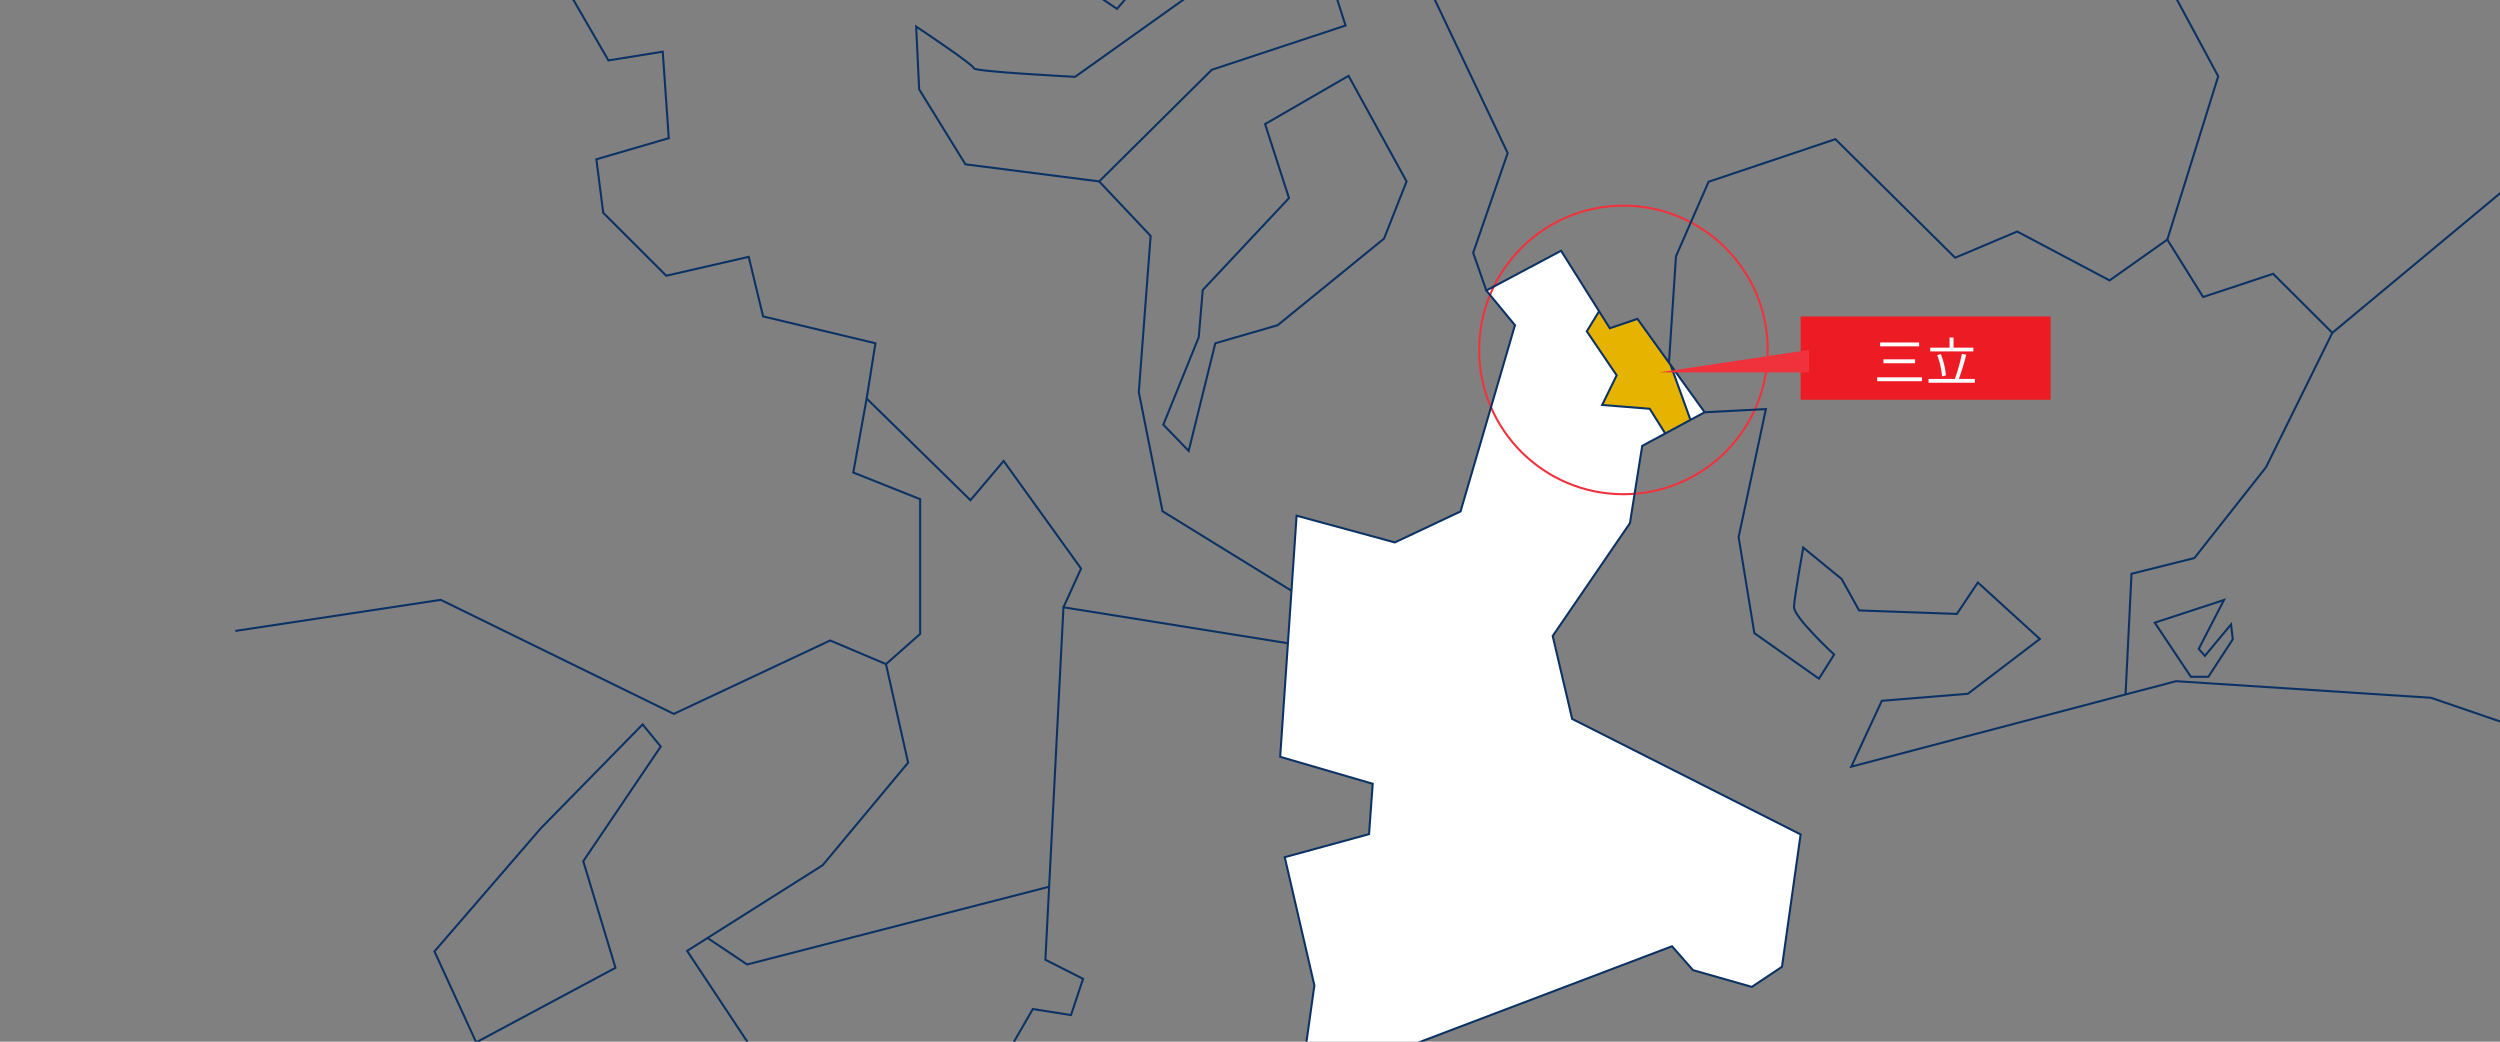 <svg preserveAspectRatio="none" xmlns="http://www.w3.org/2000/svg" xmlns:xlink="http://www.w3.org/1999/xlink" width="1200" height="500" viewBox="0 0 1200 500"><rect x="0" y="0" width="1200" height="500" fill="#808080" stroke="none"/><defs><style>.cls-1,.cls-4,.cls-6{fill:none;}.cls-2{clip-path:url(#clip-path);}.cls-3{fill:#fff;}.cls-4{stroke:#f0323c;stroke-miterlimit:10;}.cls-5{fill:#e6b400;}.cls-6{stroke:#0a3264;}.cls-7{fill:#ed1c24;}.cls-8{fill:#f0323c;}</style><clipPath id="clip-path"><rect class="cls-1" width="1200" height="500"/></clipPath></defs><g id="contents"><g class="cls-2"><polygon class="cls-3" points="864.299 400.533 855.349 464.062 840.873 473.713 812.635 465.67 802.558 454.205 680.862 500.397 674.826 566.401 627.726 598.791 594.209 660.037 555.495 610.366 620.825 544.831 630.902 472.998 616.673 411.449 657.147 400.382 658.893 376.213 614.487 363.276 618.199 308.766 619.917 283.553 622.365 247.533 669.52 260.36 701.057 245.499 727.178 156.096 713.444 139.448 749.312 120.366 767.569 149.401 761.671 159.038 775.997 180.155 769.04 194.384 791.875 196.213 799.313 208.077 788.26 214.03 782.376 251.108 745.298 305.261 754.633 345.074 864.299 400.533"/><polygon class="cls-3" points="801.925 175.233 818.23 197.89 811.425 201.547 801.925 175.233"/><circle class="cls-4" cx="779.248" cy="167.967" r="69.259"/><polygon class="cls-5" points="811.425 201.547 799.313 208.077 791.875 196.213 769.04 194.384 775.997 180.155 761.671 159.038 767.569 149.401 772.697 157.554 785.978 153.058 789.25 157.609 801.925 175.233 811.425 201.547"/><g class="cls-2"><polygon class="cls-6" points="713.444 139.448 749.312 120.366 767.569 149.401 772.697 157.554 785.978 153.058 789.25 157.609 801.925 175.233 818.23 197.89 811.425 201.547 799.313 208.077 788.26 214.03 782.376 251.108 745.298 305.261 754.633 345.074 864.299 400.533 855.349 464.062 840.873 473.713 812.635 465.67 802.558 454.205 680.862 500.397 674.826 566.401 627.726 598.791 594.209 660.037 555.495 610.366 620.825 544.831 630.902 472.998 616.673 411.449 657.147 400.382 658.893 376.213 614.487 363.276 618.199 308.766 619.917 283.553 622.365 247.533 669.52 260.36 701.057 245.499 727.178 156.096 713.444 139.448"/><line class="cls-6" x1="811.425" y1="201.547" x2="801.925" y2="175.233"/><polyline class="cls-6" points="767.569 149.401 761.671 159.038 775.997 180.155 769.04 194.384 791.875 196.213 799.313 208.077"/><polyline class="cls-6" points="594.209 660.037 540.634 751.268 420.684 709.75 419.955 659.075 338.829 599.025 351.422 548.529 337.413 533.09 347.559 511.849 365.417 510.158 329.81 456.418 339.599 450.232 394.865 415.312 435.889 366.081 425.275 318.775 398.481 307.433 323.418 342.668 211.538 287.925 112.966 302.841"/><polyline class="cls-6" points="618.199 308.766 510.457 291.499 503.583 425.623 501.782 460.68 519.874 469.85 514.086 487.227 495.747 484.34 466.299 535.496 493.066 568.793 485.12 596.564 503.459 605.005 511.846 595.354 555.495 610.366"/><polyline class="cls-6" points="503.569 425.623 358.612 462.948 339.599 450.232"/><polyline class="cls-6" points="801.119 173.799 804.472 123.017 820.114 87.247 880.975 66.804 938.469 123.707 968.233 111.127 1012.597 134.595 1040.313 115.004 1057.498 142.569 1091.111 131.419 1119.514 159.753 1087.674 224.286 1053.304 267.866 1023.128 275.414 1020.268 333.347"/><polyline class="cls-6" points="619.904 283.553 558.011 245.402 546.628 188.239 552.305 113.258 527.601 87.082 581.657 33.493 645.86 12.253 634.036 -24.674 650.974 -37.638 678.634 -21.306"/><polygon class="cls-6" points="647.303 36.394 675.156 87.082 664.337 114.523 613.277 156.096 583.348 164.771 570.563 216.436 558.396 203.843 575.388 161.898 577.313 139.214 618.708 95.084 607.242 59.559 647.303 36.394"/><polyline class="cls-6" points="415.996 191.291 409.575 226.815 441.677 239.615 441.677 304.284 425.275 318.775"/><path class="cls-6" d="M527.6,87.082l-64.2-8.207L441.2,42.91l-1.443-30.162s27.661,18.394,27.7,20.017,48.585,4.11,48.585,4.11l68.725-48.956V-44.773L603.2-59.855l12.524,38.219,10.944-42.412-38.549-73.138,47.443-88.468,31.593-25.378,34.108-27.386,88.853-116.857,27.66-77.8-26.395-88.852,34.355-82.143,34.782.426,119.029-46.523,9.225,31.854-36.885,14.243,4.193,32.692-71.613,41.065-19.755-10.05L847.43-534.334,872.259-521.7,901.6-539.3,897.4-483.976,884-456.315l31.84,35.208,70.54,4.18,24.939-60.5,57.122-15.768,118.135-54.483,5.6-14.243,52.242-3.354s97.637-89.65,99.411-93.032,68.01-131.773,68.01-131.773l77.112-56.215"/><path class="cls-6" d="M560.664-13.954V-24.382l-24.5,28.635L511.672-12.3s20.4-27.145,18.867-28.8S513.322-67.2,513.322-67.2L443.145-30.84l-90.874,2.875"/><polyline class="cls-6" points="268.399 -11.875 292.045 28.998 318.111 24.805 321.012 66.323 286.257 76.455 289.557 102.15 319.802 132.354 359.382 123.28 366.283 151.876 420.202 164.771 415.996 191.291 465.818 240.096 481.752 221.261 518.912 272.912 510.457 291.499"/><polygon class="cls-6" points="308.46 347.728 317.149 358.355 279.974 413.374 295.427 464.543 228.571 500.329 208.541 456.679 259.71 397.454 308.46 347.728"/><polyline class="cls-6" points="666.908 -251.376 667.155 -251.032 700.439 -204.028 751.567 -197.828 783.379 -168.82 813.583 -170.497 834.961 -114.805 832.033 -77.149 699.022 -68.777 678.634 -21.306 723.686 73.472 707.12 121.342 713.444 139.448"/><polyline class="cls-6" points="1054.143 -281.14 1073.418 -258.085 1035.707 -192.549 1056.659 -170.497 1016.419 -104.274 987.494 -100.507 978.709 -76.627 1014.893 -55.964 1064.743 36.614 1040.313 115.004"/><path class="cls-6" d="M1119.514,159.753l99.754-82.982-4.193-66.223L1237.663-14.6l11.782,47.362-5.032,61.6,32.693,8.386,6.695,44.832,44.268-.413V54.129h16.923l22.629,30.176,92.207-12.565-2.516,66.209,31.675,27.661-4.014,45.272,16.759,25.983-48.613,95.548-42.756,22.629-25.144-53.218,11.74-93.884,28.5,1.746,4.193-13.9-46.413-29.392-50.125,11.479-61.81,68.2-33.6,113.159-70.842-24.307-122.356-7.96-24.238,6.379L888.605,368.006l14.669-31.62,41.3-3.369L979.121,306.7l-29.75-27.1-10.064,15.081-46.935-1.677-8.386-15.081L865.55,262.848s-4.193,23.468-4.44,28.4,19.274,22.931,19.274,22.931L873.1,325.772l-31.015-21.859-7.548-46.1,13.088-61.453L818.23,197.89"/><polygon class="cls-6" points="1051.627 324.865 1034.277 298.882 1067.506 287.993 1055.394 311.461 1058.336 314.815 1070.902 299.72 1071.74 306.842 1060.013 324.865 1051.627 324.865"/></g><rect class="cls-7" x="864.299" y="151.89" width="120" height="40"/><path class="cls-3" d="M922.543,181.115v1.875h-21.52v-1.875Zm-1.35-16.721v1.85H902.448v-1.85Zm-1.949,8.1v1.875h-15.2v-1.875Z"/><path class="cls-3" d="M947.943,181.89v1.824H925.7V181.89H938.32a82.3,82.3,0,0,0,3.374-12.047l2.1.4a114.987,114.987,0,0,1-3.549,11.647Zm-.724-13.222h-20.7v-1.8H935.8V162h1.9v4.874h9.524ZM932.172,180.64a37.689,37.689,0,0,0-2.3-10.2l1.725-.45a37.416,37.416,0,0,1,2.449,10.2Z"/><polygon class="cls-8" points="868.333 167.967 796.333 178.739 868.333 178.739 868.333 167.967"/></g></g></svg>